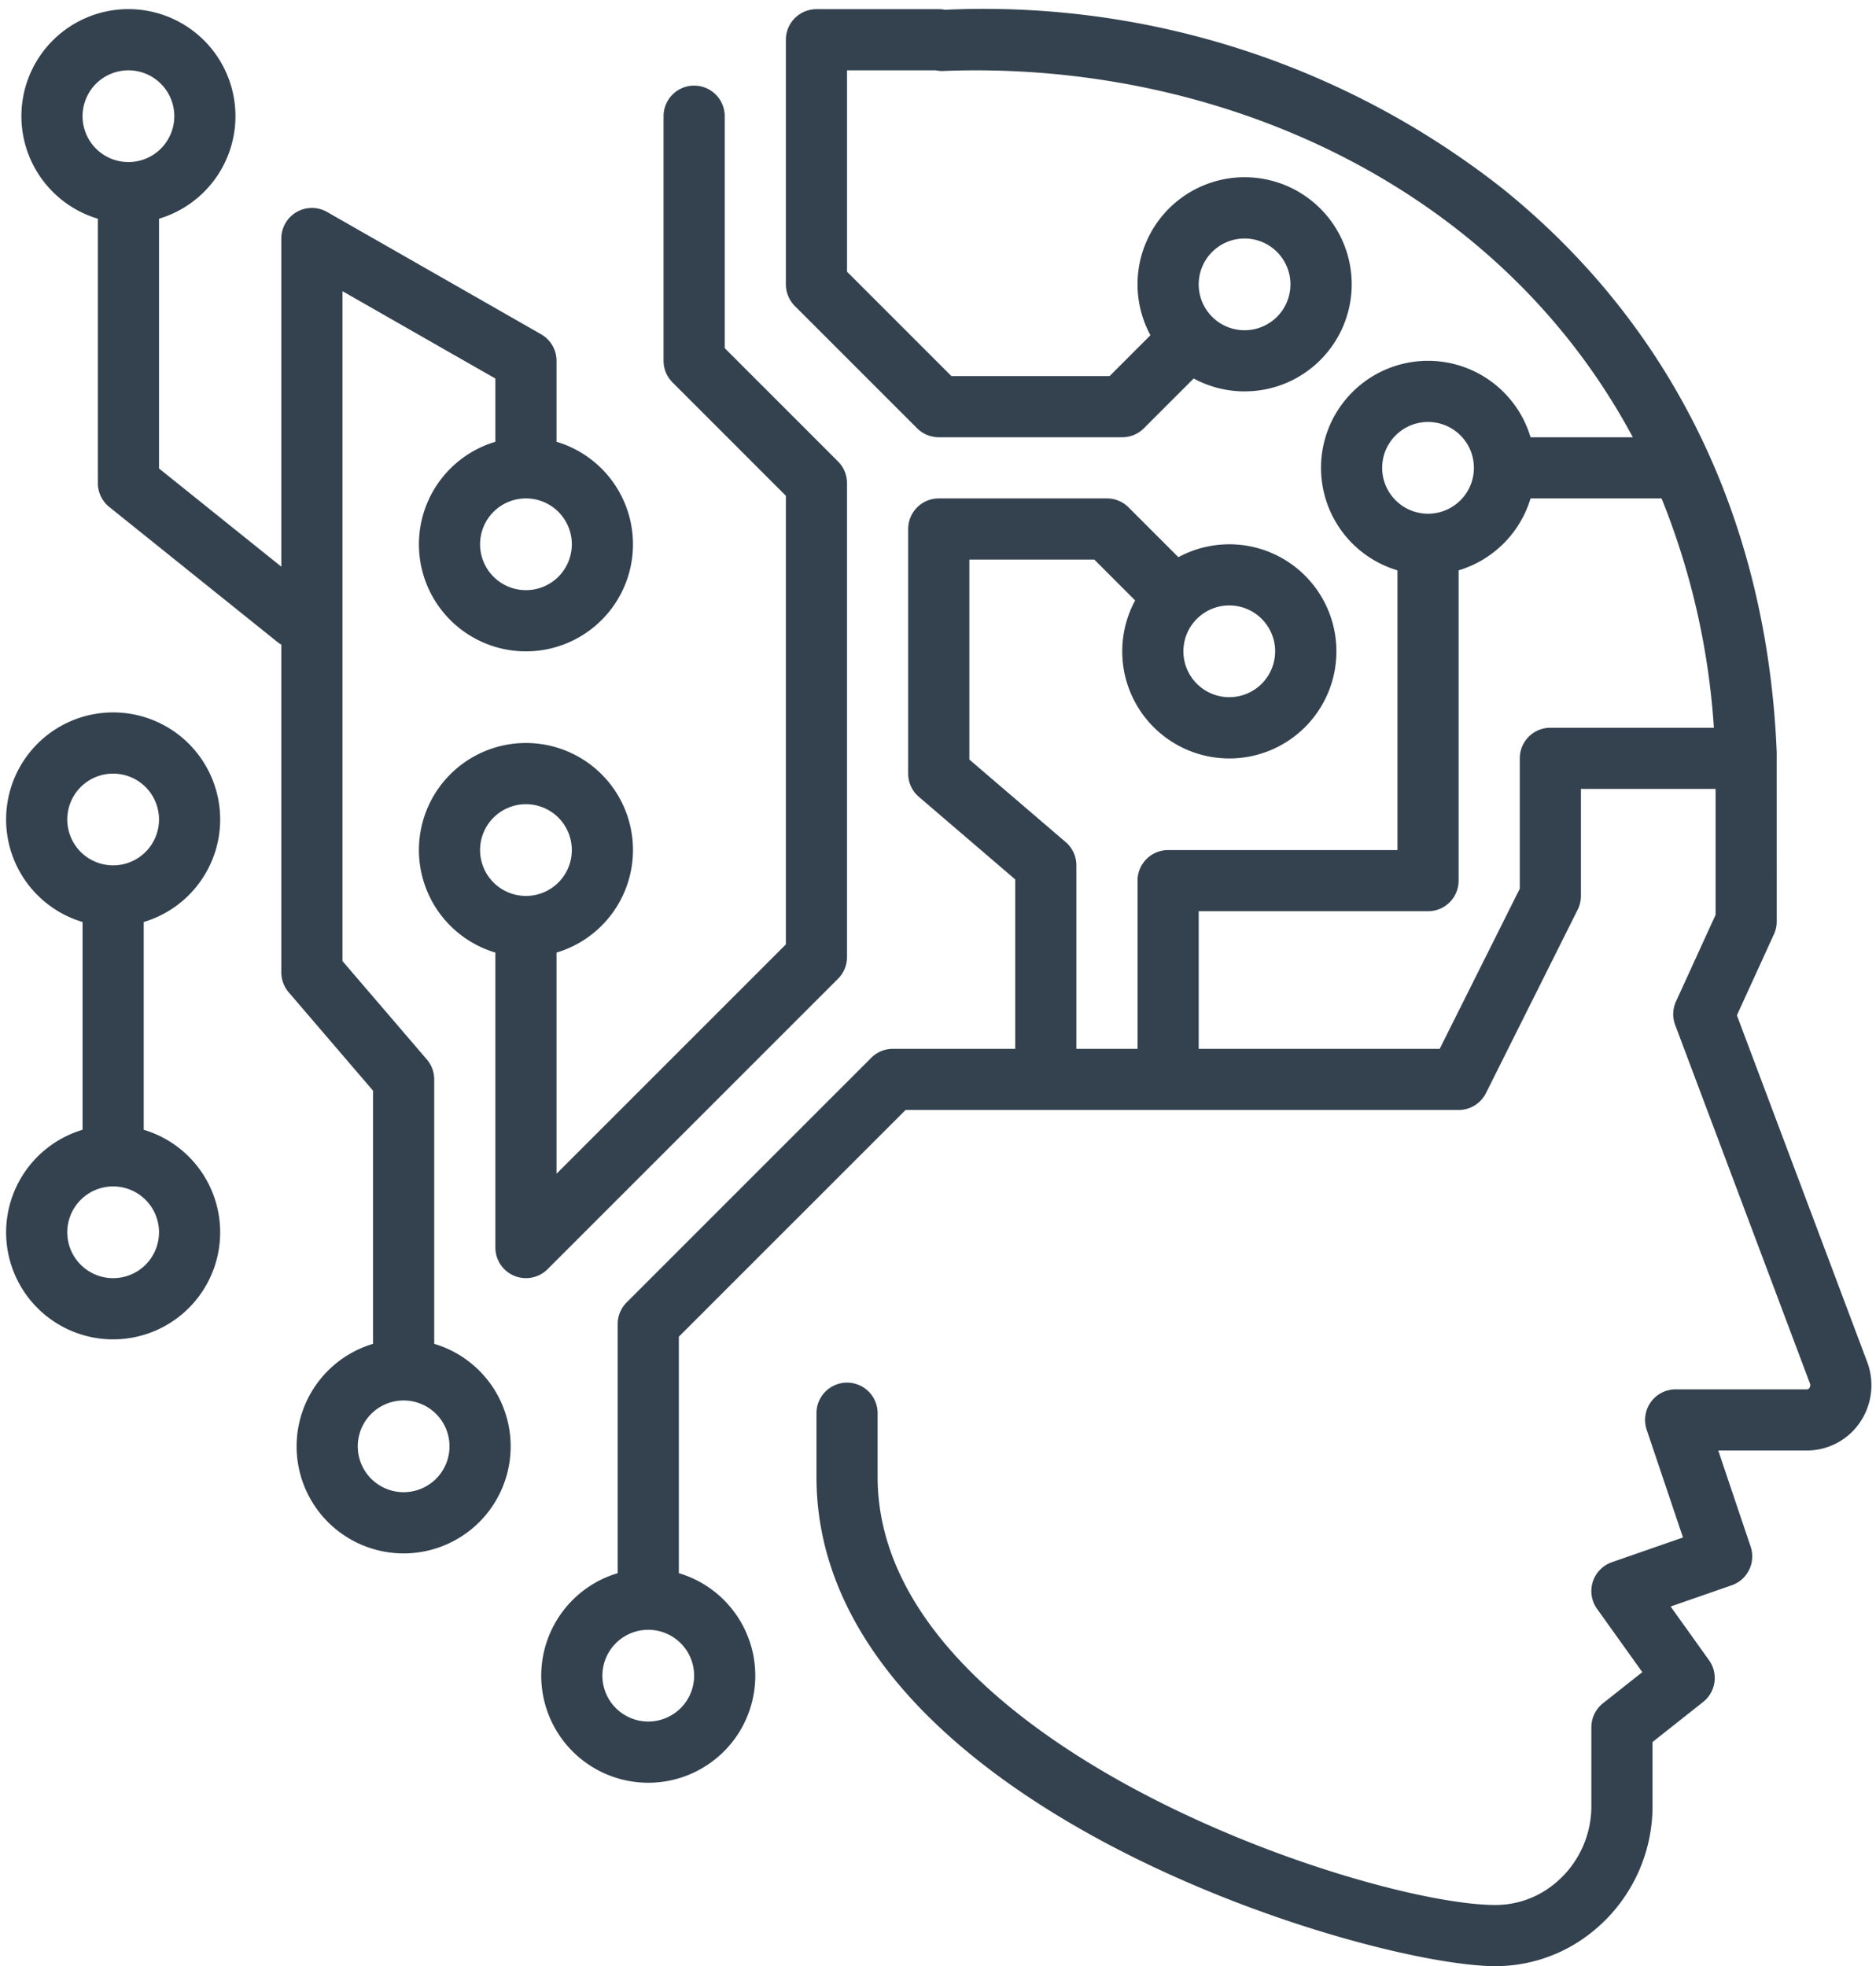 <?xml version="1.0" encoding="UTF-8" standalone="no"?><svg xmlns="http://www.w3.org/2000/svg" xmlns:xlink="http://www.w3.org/1999/xlink" data-name="Layer 1" fill="#34424f" height="128.6" preserveAspectRatio="xMidYMid meet" version="1" viewBox="2.6 -0.6 122.7 128.6" width="122.7" zoomAndPan="magnify"><g id="change1_1"><path d="M62.586,27.414A2,2,0,0,0,64,28H76a2,2,0,0,0,1.414-.586l3.258-3.258A7.004,7.004,0,1,0,77.844,21.328L75.172,24H64.829l-6.828-6.829V4h5.805a2.039,2.039,0,0,0,.585.039C82.194,3.372,100.529,11.434,109.394,28h-6.688a6.998,6.998,0,1,0-8.705,8.705V55H79.001a2,2,0,0,0-2,2V68h-4V56a1.999,1.999,0,0,0-.698-1.519l-6.302-5.401V36h8.172L76.844,38.672a7.004,7.004,0,1,0,2.828-2.828l-3.258-3.258A2,2,0,0,0,75,32H64a2,2,0,0,0-2,2V50a1.999,1.999,0,0,0,.698,1.519l6.302,5.401V68h-8a2,2,0,0,0-1.414.586l-16,16A2,2,0,0,0,43,86v16.295a7,7,0,1,0,4,0V86.829L61.829,72H98.001a2.001,2.001,0,0,0,1.789-1.105l6-12A2.003,2.003,0,0,0,106.001,58V51h8.807v8.236l-2.59,5.667a2.001,2.001,0,0,0-.053,1.535l8.814,23.45a.3.3,0,0,1-.033.29.18.18,0,0,1-.158.095H112.197a2,2,0,0,0-1.896,2.639l2.375,7.05-4.649,1.616a2,2,0,0,0-.971,3.053l2.959,4.138-2.573,2.037a2,2,0,0,0-.759,1.568v5.142a6.541,6.541,0,0,1-3.167,5.629A6.077,6.077,0,0,1,100.415,124c-8.366,0-40.414-10.517-40.414-28V91.834a2,2,0,0,0-4,0V96c0,21.334,35.934,32,44.414,32a10.075,10.075,0,0,0,5.141-1.416,10.555,10.555,0,0,0,5.128-9.07v-4.174l3.309-2.619a2,2,0,0,0,.386-2.732l-2.512-3.512,3.995-1.388a2,2,0,0,0,1.239-2.528l-2.119-6.289h5.806a4.201,4.201,0,0,0,3.451-1.823,4.314,4.314,0,0,0,.482-3.975l-8.519-22.666,2.425-5.307a2,2,0,0,0,.181-.831l-.002-10.623c0-.016.005-.031.005-.048s-.004-.031-.005-.048l-0-.364c-.627-15.114-6.797-27.834-17.844-36.784A54.853,54.853,0,0,0,64.402.04,2.011,2.011,0,0,0,64,0H56a2,2,0,0,0-2,2V18a2,2,0,0,0,.586,1.414ZM84.001,15a3,3,0,1,1-3,3A3,3,0,0,1,84.001,15Zm-1,24a3,3,0,1,1-3,3A3,3,0,0,1,83.001,39ZM48,109a3,3,0,1,1-3-3A3,3,0,0,1,48,109ZM93.001,30a3,3,0,1,1,3,3A3,3,0,0,1,93.001,30Zm21.695,17H104.001a2,2,0,0,0-2,2v8.528L96.764,68H81.001V59H96.001a2,2,0,0,0,2-2V36.705A7.025,7.025,0,0,0,102.706,32h8.569A48.426,48.426,0,0,1,114.696,47Z" fill="inherit"/></g><g id="change1_2"><path d="M9,13.705V31a2.001,2.001,0,0,0,.748,1.56l11,8.834a2,2,0,0,0,.252.169V63a2.002,2.002,0,0,0,.481,1.302l5.519,6.438V87.295a7,7,0,1,0,4,0V70a2.002,2.002,0,0,0-.481-1.302l-5.519-6.438v-43.814l10,5.714V28.295a7,7,0,1,0,4,0V23a2,2,0,0,0-1.008-1.736l-14-8A2,2,0,0,0,21,15V36.465L13,30.041V13.705a7,7,0,1,0-4,0ZM32,94a3,3,0,1,1-3-3A3,3,0,0,1,32,94Zm8-59a3,3,0,1,1-3-3A3,3,0,0,1,40,35ZM11,4a3,3,0,1,1-3,3A3,3,0,0,1,11,4Z" fill="inherit"/></g><g id="change1_3"><path d="M54,31.829V61.171l-15,15V61.705a7,7,0,1,0-4,0V81a2,2,0,0,0,3.414,1.414l19-19A2,2,0,0,0,58,62V31a2,2,0,0,0-.586-1.414l-7.414-7.415V7a2,2,0,0,0-4,0V23a2,2,0,0,0,.586,1.414ZM37,58a3,3,0,1,1,3-3A3,3,0,0,1,37,58Z" fill="inherit"/></g><g id="change1_4"><path d="M3,80a7,7,0,1,0,9-6.705V59.705a7,7,0,1,0-4,0V73.295A7.01,7.01,0,0,0,3,80ZM7,53a3,3,0,1,1,3,3A3,3,0,0,1,7,53Zm3,24A3,3,0,1,1,7,80,3,3,0,0,1,10,77Z" fill="inherit"/></g></svg>